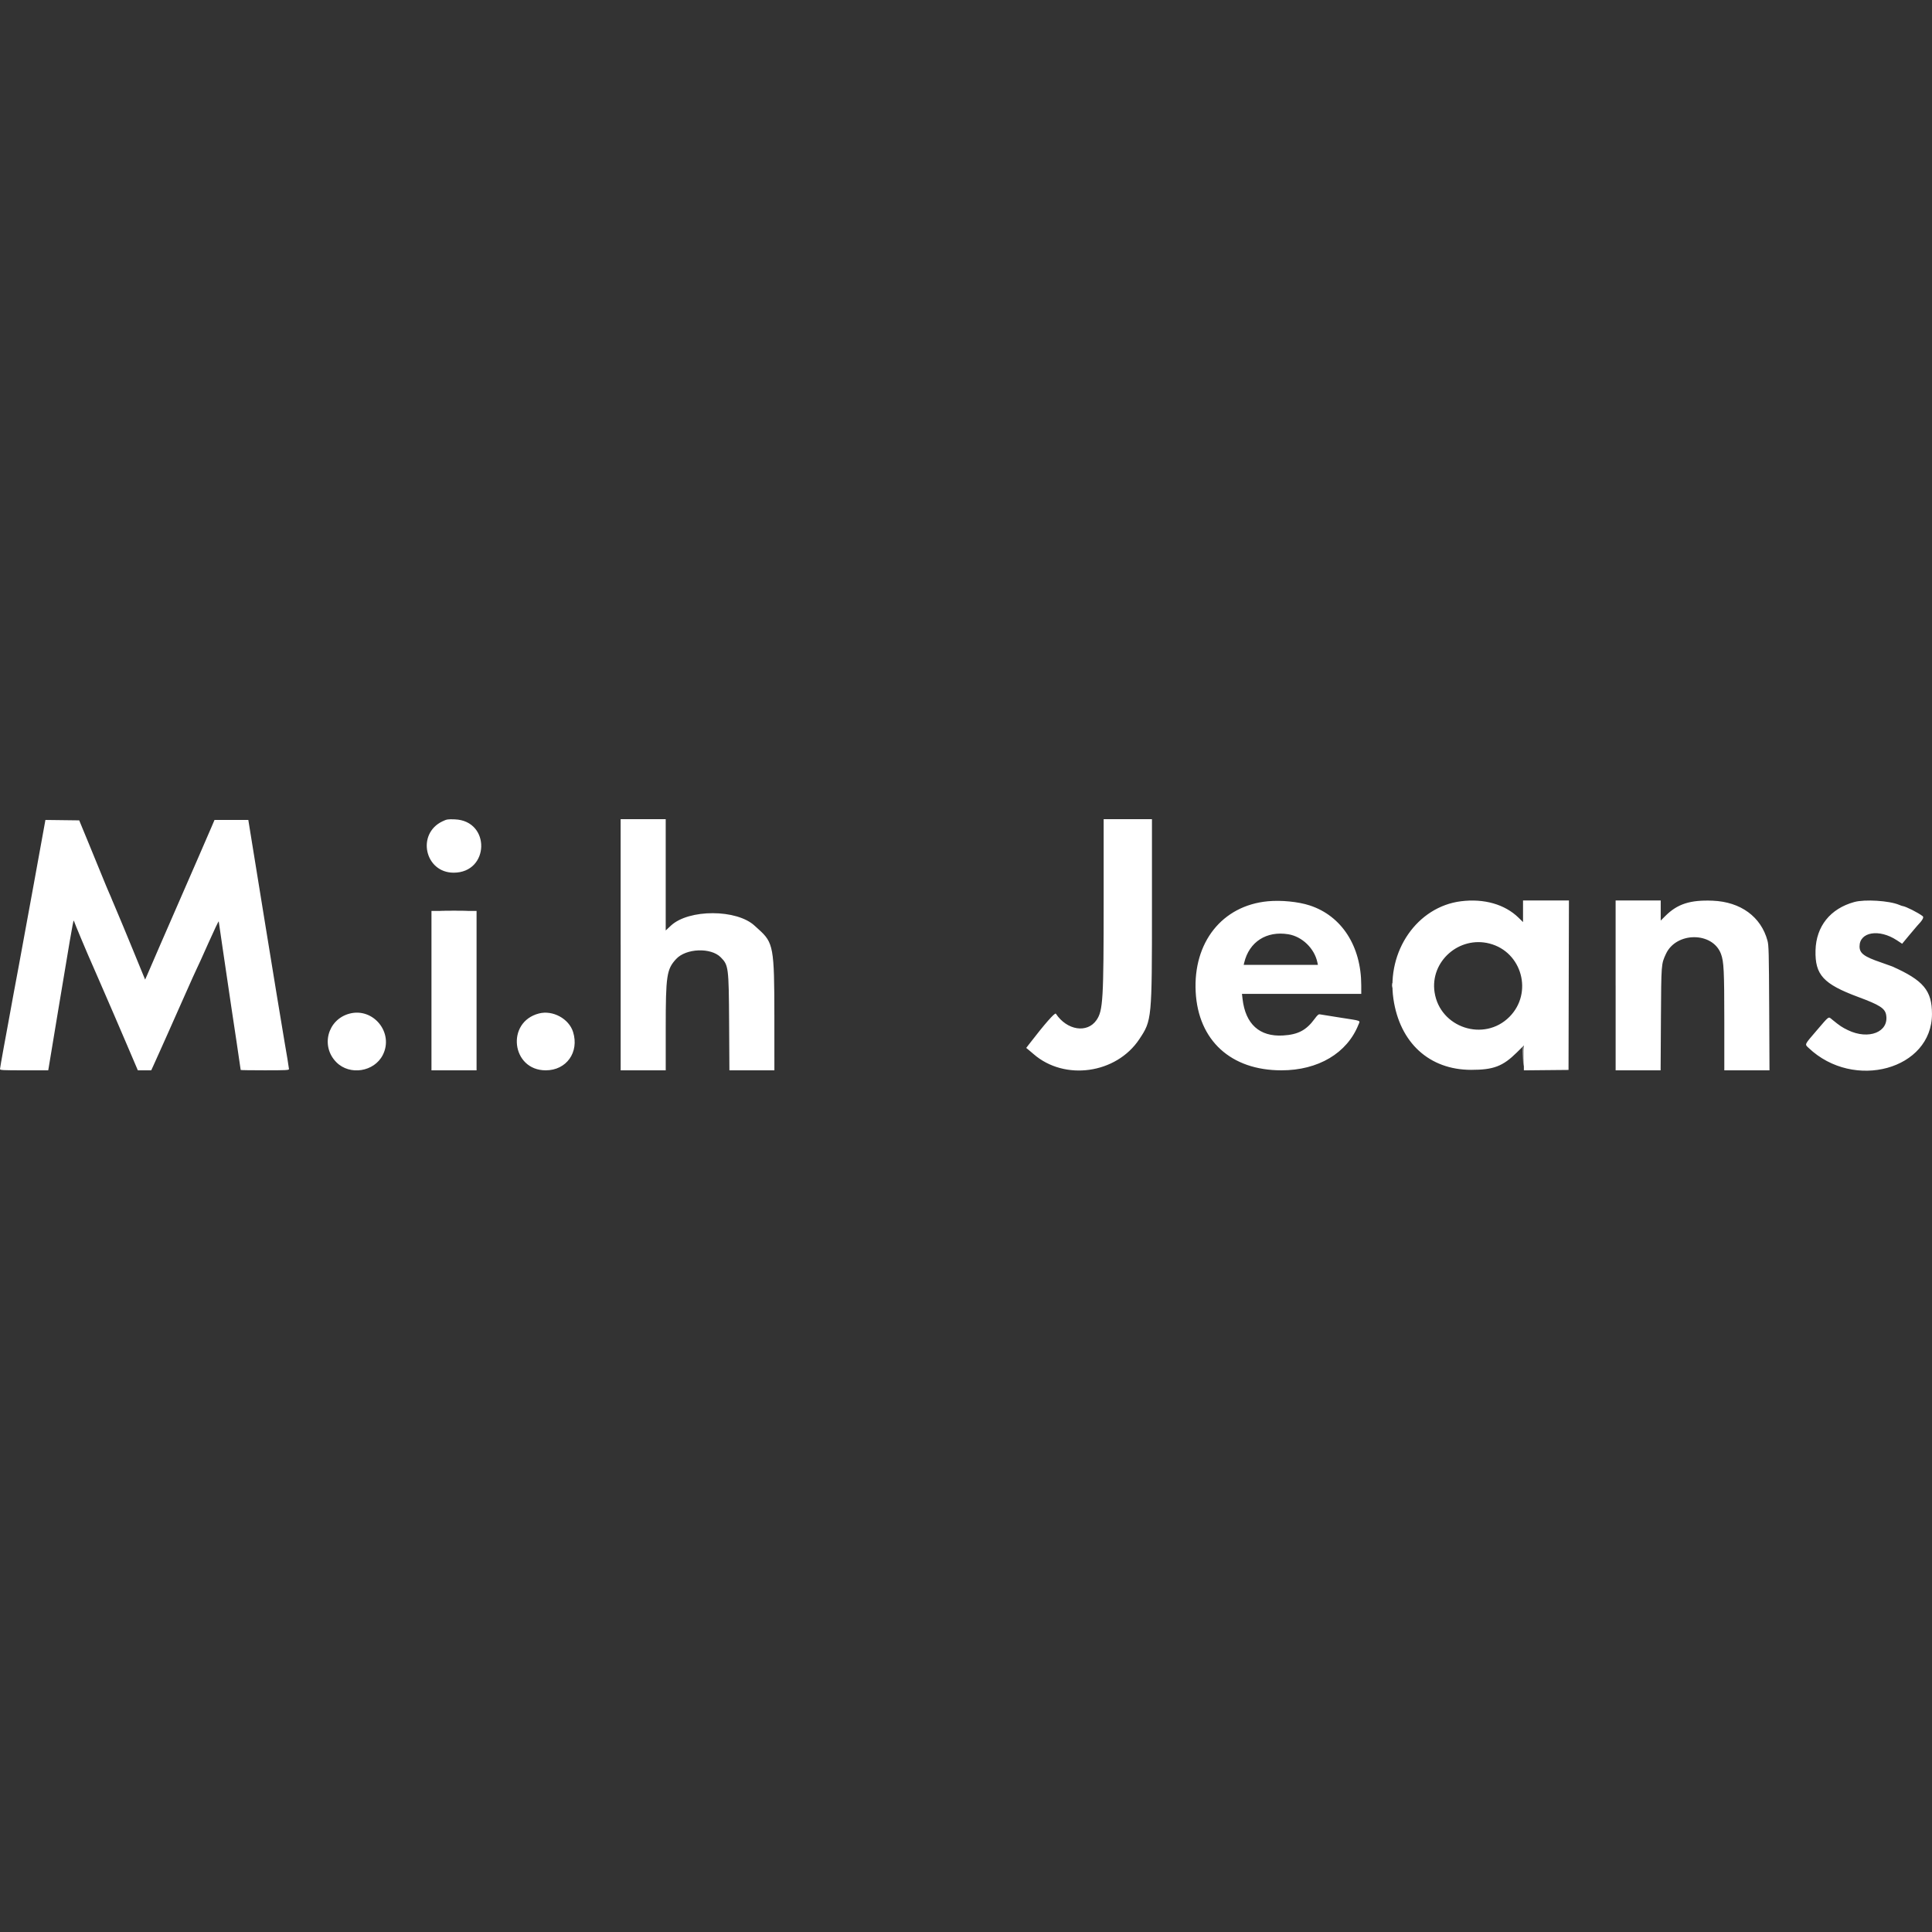 <?xml version="1.0" encoding="utf-8"?>
<!-- Generator: Adobe Illustrator 27.0.1, SVG Export Plug-In . SVG Version: 6.00 Build 0)  -->
<svg version="1.1" id="Layer_1" xmlns="http://www.w3.org/2000/svg" xmlns:xlink="http://www.w3.org/1999/xlink" x="0px" y="0px"
	 viewBox="0 0 1000 1000" style="enable-background:new 0 0 1000 1000;" xml:space="preserve">
<rect x="0" y="0" width="1000" height="1000" fill="#333333" stroke="none"/>
<style type="text/css">
	.st0{fill:#FFFFFF;}
	.st1{fill-rule:evenodd;clip-rule:evenodd;fill:#FFFFFF;}
</style>
<g id="svgg">
	<g>
		<path id="path0_00000169552374547101732970000014798479988413414841_" class="st0" d="M0,424"/>
		<path id="path1_00000150817017425049376060000008643449426290902186_" class="st0" d="M0,424"/>
		<path id="path2_00000170278218840929495950000007115129154555279524_" class="st1" d="M720.53,510.04
			c0.01,1.14,0.09,1.56,0.18,0.93c0.1-0.63,0.09-1.57-0.01-2.08C720.61,508.38,720.53,508.89,720.53,510.04 M788.24,545.56
			c0.2,7.53,0.36,8.27,0.44,2.08c0.04-3.38-0.06-6.15-0.23-6.15C788.27,541.5,788.17,543.33,788.24,545.56"/>
		<path id="path3_00000029034555515902936150000002127212394570112408_" class="st1" d="M229.27,471.39c3.15,0.07,8.31,0.07,11.46,0
			c3.15-0.07,0.57-0.13-5.73-0.13S226.12,471.33,229.27,471.39"/>
		<path id="path4_00000120550458371313975350000007052171467955780769_" class="st1" d="M228.92,425.17
			c-13.44,6.49-9.01,26.52,5.87,26.53c18.65,0.02,19.26-26.88,0.62-27.6C231.73,423.96,231.29,424.04,228.92,425.17 M321.25,489v65
			h11.67h11.66v-21.83c0-27.22,0.49-30.48,5.38-35.78c5.13-5.57,18-6.06,23.1-0.89c4.02,4.07,4.15,5.08,4.33,33.61l0.15,24.9h11.64
			h11.64l-0.01-27.81c-0.02-35.83-0.46-38.27-8.19-45.21c-0.82-0.74-1.71-1.54-1.96-1.78c-9.24-8.69-34.17-8.74-43.42-0.09
			l-2.67,2.5v-28.8V424h-11.66h-11.67V489 M571.25,465.36c0,52.11-0.33,57.7-3.68,62.6c-4.79,7-15.3,5.37-21.06-3.27
			c-0.49-0.74-5.81,5.32-13.94,15.89l-1.4,1.82l1.35,1.11c0.74,0.61,1.84,1.54,2.44,2.07c16.05,14.01,42.84,10.24,54.75-7.71
			c6.51-9.8,6.54-10.13,6.54-68.56l0-45.31h-12.5h-12.5L571.25,465.36 M17.55,457.22c-3.27,18.05-6.77,37.14-7.77,42.4
			c-1.45,7.64-4.07,21.84-5.84,31.67c-0.12,0.69-1.06,5.79-2.09,11.34C0.84,548.18,0,553.01,0,553.36c0,0.56,1.54,0.64,12.48,0.64
			h12.48l0.24-1.35c0.13-0.74,2.29-13.82,4.81-29.06c5.73-34.72,7.8-46.69,8.09-46.99c0.13-0.13,0.23-0.03,0.23,0.22
			c0,0.37,7.38,17.95,9.4,22.39c0.31,0.69,1.9,4.35,3.54,8.12c5.34,12.35,6.93,16.01,7.77,17.92c0.46,1.03,3.41,7.92,6.57,15.31
			L71.35,554h3.46h3.46l1.11-2.4c0.61-1.32,2.24-4.93,3.61-8.02c1.38-3.09,2.93-6.56,3.45-7.71s4.18-9.4,8.14-18.33
			c3.96-8.94,7.33-16.44,7.5-16.67c0.17-0.23,2.72-5.85,5.67-12.49c2.95-6.64,5.41-11.8,5.47-11.46c0.06,0.34,0.94,6.43,1.97,13.53
			c1.84,12.69,4.12,28.17,4.58,31.04c0.66,4.16,4.81,32.03,4.81,32.32c0,0.1,5.62,0.18,12.5,0.18c10.86,0,12.5-0.08,12.5-0.63
			c0-0.51-1.39-9.05-2.28-13.96c-0.6-3.33-7.03-42.49-10.23-62.29c-0.7-4.36-2.12-13.07-3.14-19.38c-1.02-6.3-2.66-16.38-3.63-22.39
			l-1.77-10.94l-8.75,0l-8.75,0.01l-1.55,3.64c-0.85,2-3.87,8.98-6.72,15.51c-9.74,22.4-19.51,44.79-20.07,46.05
			c-0.31,0.69-1.69,3.88-3.06,7.08c-1.37,3.21-2.94,6.84-3.5,8.08l-1.01,2.26l-1.28-3.09c-2.05-4.92-4.3-10.42-5.15-12.56
			c-1-2.55-9-21.74-9.85-23.65c-0.36-0.8-0.68-1.55-0.72-1.67c-0.27-0.75-0.86-2.15-1.67-3.96c-0.52-1.14-2.08-4.89-3.47-8.33
			s-4.65-11.41-7.26-17.71L41,424.62l-8.74-0.11l-8.75-0.11L17.55,457.22 M656.19,466.5c-23.58,2.25-38.66,21.22-37.31,46.91
			c1.33,25.14,18.24,40.6,44.4,40.59c19.02,0,33.99-8.89,39.86-23.66c0.9-2.25,1.95-1.85-9.39-3.62c-5.39-0.84-10.17-1.61-10.62-1.7
			c-0.63-0.14-1.29,0.44-2.71,2.38c-4.32,5.89-8.6,8.12-16.39,8.57c-12.11,0.69-19.38-5.89-20.89-18.94l-0.3-2.6h30.88h30.87
			l-0.01-4.48c-0.03-20.25-10.16-35.92-26.7-41.31C671.98,466.71,663.1,465.84,656.19,466.5 M756.19,466.49
			c-22.63,2.84-38.53,25.8-34.97,50.47c3.29,22.78,18.59,36.77,40.23,36.79c11.57,0.01,16.41-1.83,23.65-8.99l3.65-3.61v6.43v6.43
			l11.56-0.11l11.56-0.11l0.1-43.85l0.11-43.86h-11.88h-11.88v5.59v5.59l-2.28-2.23C778.92,468.07,768.15,464.99,756.19,466.49
			 M836.25,510.04V554h11.64h11.64l0.16-26.56c0.18-28.75,0.15-28.38,2.57-33.65c5.3-11.57,24.19-11.61,28.51-0.05
			c1.49,3.98,1.72,8.7,1.73,34.95V554h11.69h11.69l-0.15-32.19c-0.14-28.77-0.23-32.47-0.87-34.86
			c-3.32-12.43-13.91-20.17-28.4-20.75c-11.63-0.46-18.24,1.67-24.48,7.9l-2.4,2.39v-5.21v-5.21h-11.67h-11.67V510.04
			 M959.79,466.88c-12.43,3.41-19.77,12.57-20.08,25.06c-0.31,12.66,4.05,17.4,22.16,24.12c11,4.08,13.77,5.84,14.38,9.19
			c1.63,8.9-8.99,13.17-19.77,7.95c-3.12-1.51-4.13-2.19-8.23-5.52c-1.95-1.59-1.29-2.06-7.94,5.69c-6.49,7.57-6.25,7.05-4.17,9.03
			c23.42,22.26,63.85,11.13,63.85-17.58c0-12.12-4.41-17.4-20.62-24.61c-0.46-0.2-3.08-1.14-5.83-2.08
			c-8.71-2.97-11.04-4.71-11.04-8.27c0-7.52,10.13-9.21,19.27-3.21l2.78,1.83l3.59-4.33c1.97-2.38,3.81-4.56,4.09-4.84
			c2.83-2.95,3.73-4.51,2.94-5.11c-2.39-1.84-8.79-5.07-10.37-5.23c-0.23-0.02-1.06-0.31-1.84-0.64
			C977.81,466.18,965.22,465.39,959.79,466.88 M223.33,512.75V554H235h11.67v-41.25V471.5H235h-11.67V512.75 M666.83,483.57
			c7.14,1.17,13.5,7.3,15.03,14.49l0.29,1.36h-19.21h-19.21l0.27-1.15C646.57,487.5,655.53,481.72,666.83,483.57 M771.03,488.39
			c16.84,4.38,22.55,25.62,10.22,37.96c-13.11,13.13-35.94,5.6-38.72-12.77C740.12,497.66,755.25,484.28,771.03,488.39
			 M180.84,524.67c-11.31,3.04-14.99,16.89-6.7,25.18c6.94,6.95,19.56,4.94,24-3.81C203.96,534.57,193.25,521.34,180.84,524.67
			 M278.96,524.57c-17.21,4.44-14.22,29.43,3.52,29.43c10.72,0,17.39-9.35,14.15-19.83C294.5,527.28,286.11,522.72,278.96,524.57"/>
	</g>
</g>
</svg>
